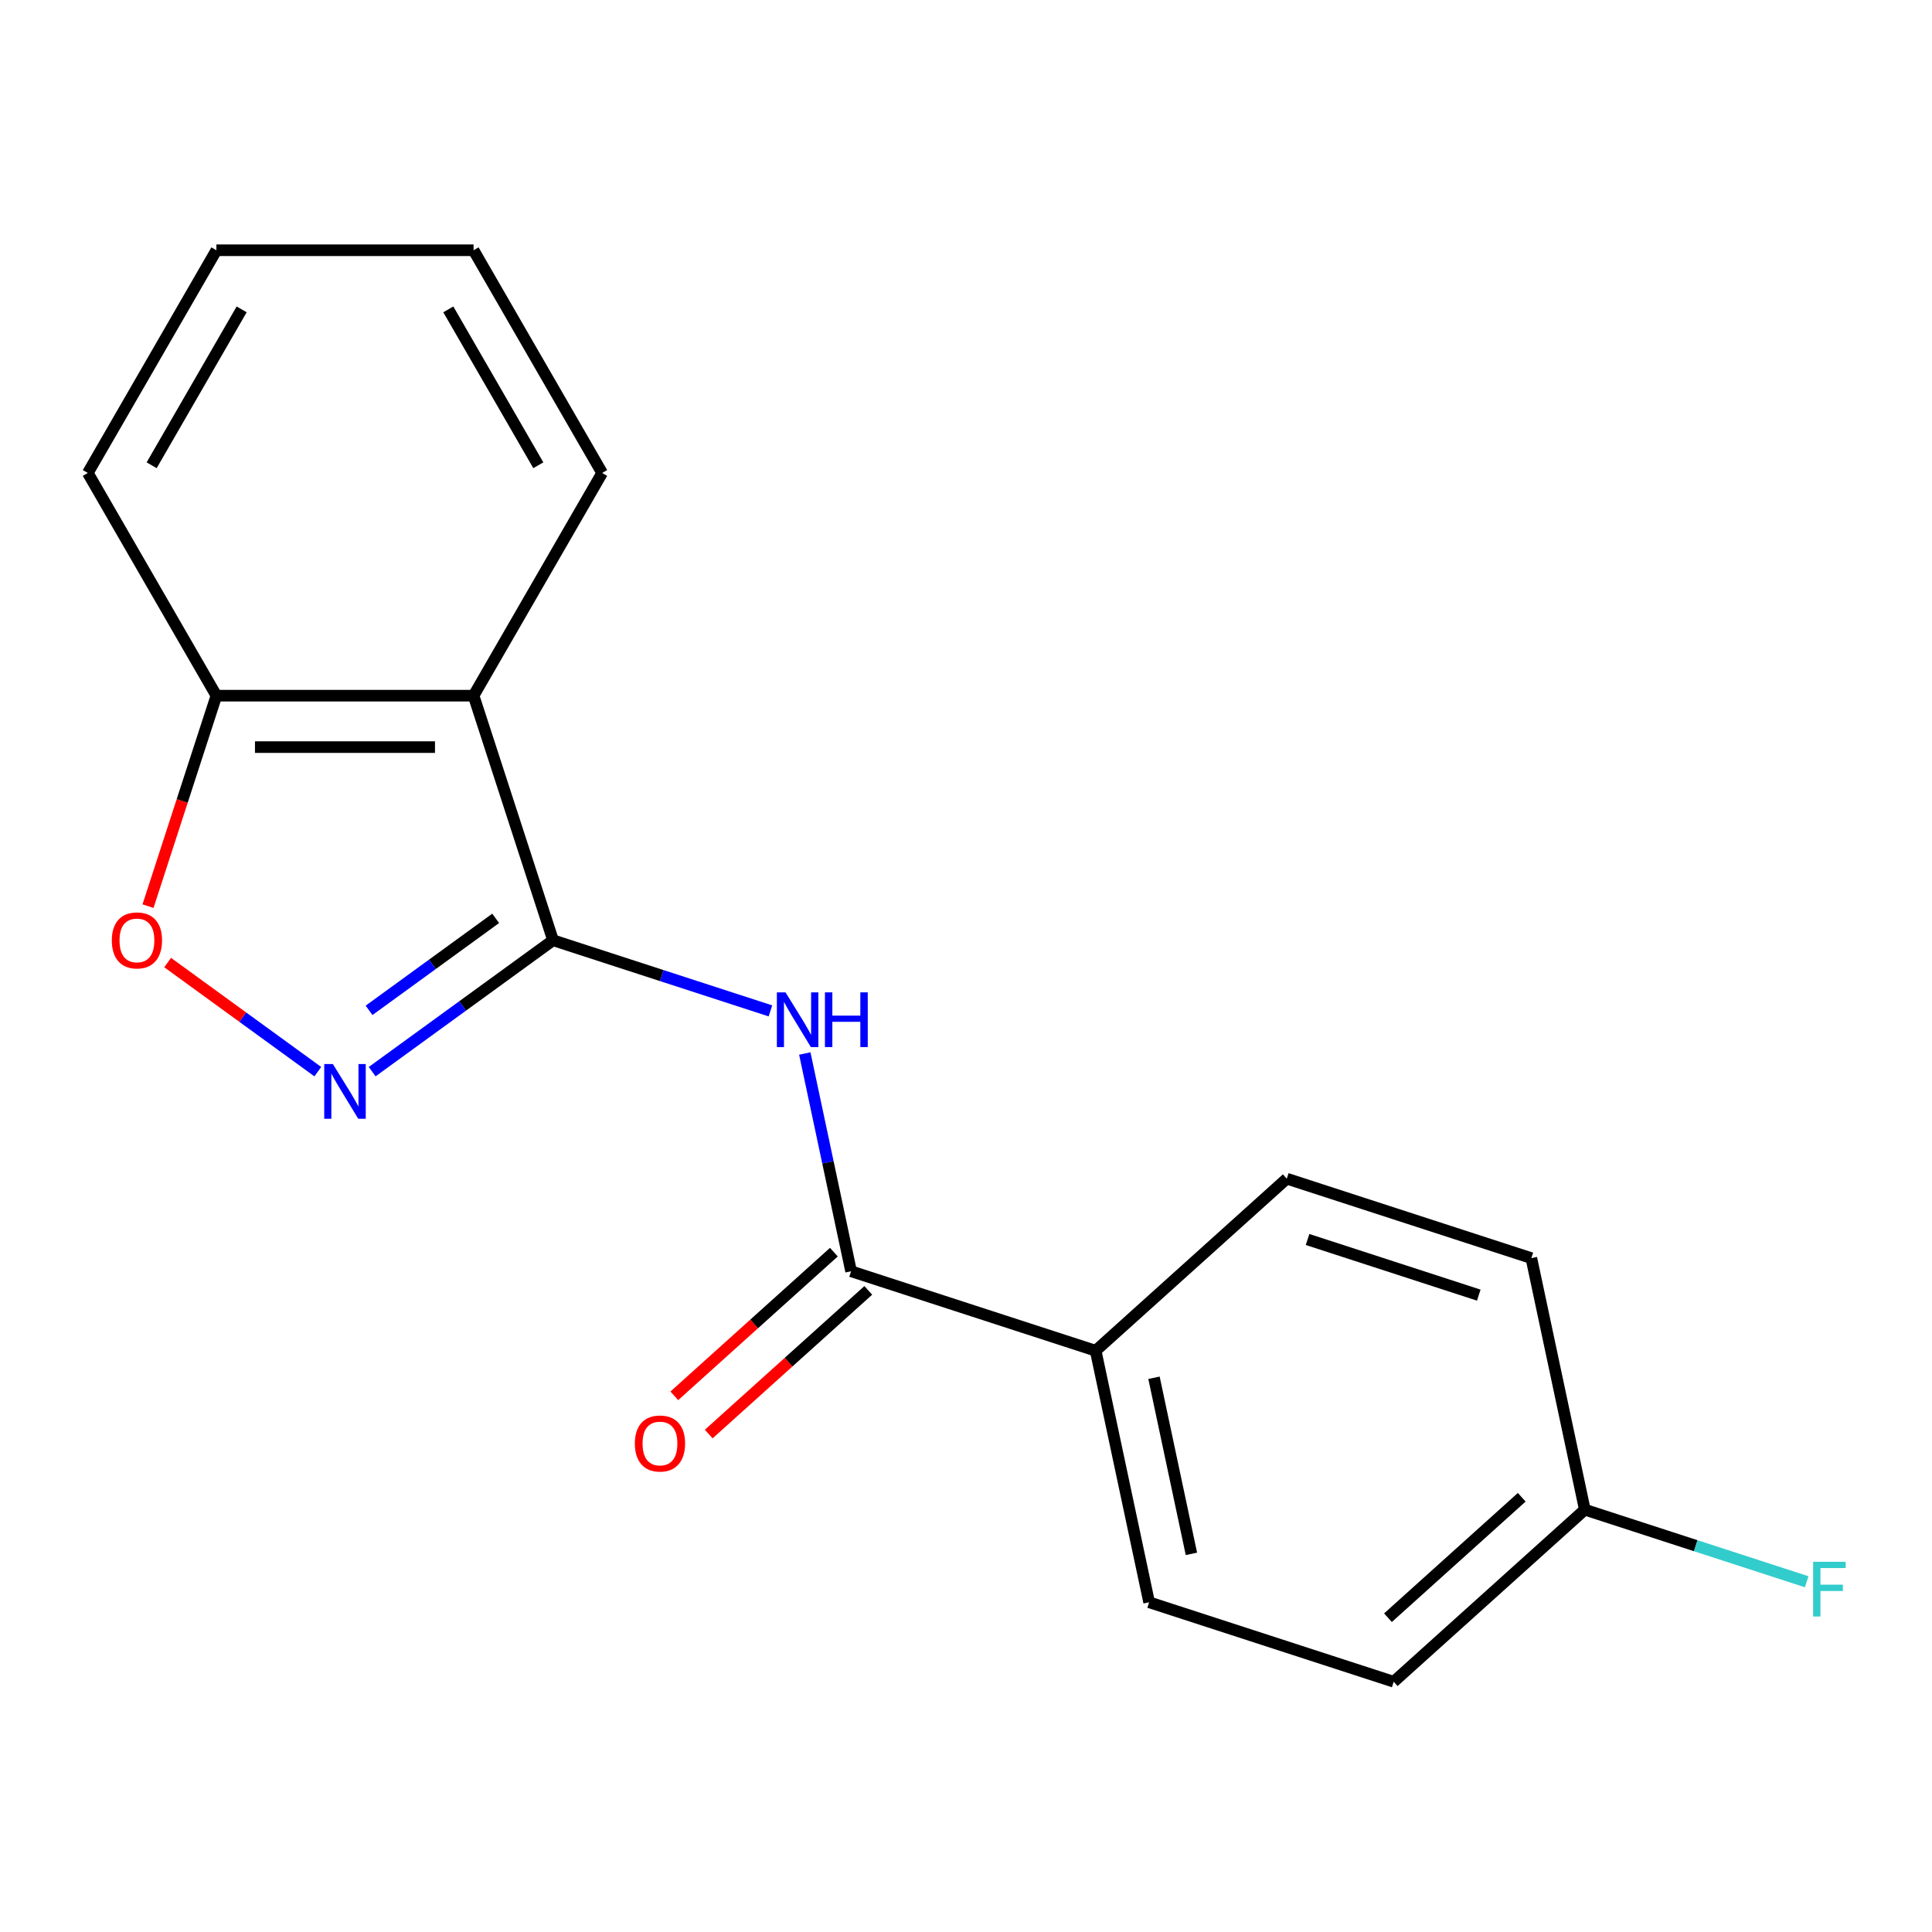 <?xml version='1.0' encoding='iso-8859-1'?>
<svg version='1.1' baseProfile='full'
              xmlns='http://www.w3.org/2000/svg'
                      xmlns:rdkit='http://www.rdkit.org/xml'
                      xmlns:xlink='http://www.w3.org/1999/xlink'
                  xml:space='preserve'
width='1000px' height='1000px' viewBox='0 0 1000 1000'>
<!-- END OF HEADER -->
<rect style='opacity:1.0;fill:#FFFFFF;stroke:none' width='1000' height='1000' x='0' y='0'> </rect>
<path class='bond-0' d='M 286.25,486.673 L 239.44,520.682' style='fill:none;fill-rule:evenodd;stroke:#000000;stroke-width:6px;stroke-linecap:butt;stroke-linejoin:miter;stroke-opacity:1' />
<path class='bond-0' d='M 239.44,520.682 L 192.63,554.692' style='fill:none;fill-rule:evenodd;stroke:#0000FF;stroke-width:6px;stroke-linecap:butt;stroke-linejoin:miter;stroke-opacity:1' />
<path class='bond-0' d='M 256.559,475.339 L 223.792,499.145' style='fill:none;fill-rule:evenodd;stroke:#000000;stroke-width:6px;stroke-linecap:butt;stroke-linejoin:miter;stroke-opacity:1' />
<path class='bond-0' d='M 223.792,499.145 L 191.026,522.951' style='fill:none;fill-rule:evenodd;stroke:#0000FF;stroke-width:6px;stroke-linecap:butt;stroke-linejoin:miter;stroke-opacity:1' />
<path class='bond-1' d='M 286.25,486.673 L 342.512,504.954' style='fill:none;fill-rule:evenodd;stroke:#000000;stroke-width:6px;stroke-linecap:butt;stroke-linejoin:miter;stroke-opacity:1' />
<path class='bond-1' d='M 342.512,504.954 L 398.775,523.235' style='fill:none;fill-rule:evenodd;stroke:#0000FF;stroke-width:6px;stroke-linecap:butt;stroke-linejoin:miter;stroke-opacity:1' />
<path class='bond-2' d='M 286.25,486.673 L 245.117,360.08' style='fill:none;fill-rule:evenodd;stroke:#000000;stroke-width:6px;stroke-linecap:butt;stroke-linejoin:miter;stroke-opacity:1' />
<path class='bond-4' d='M 164.495,554.692 L 125.632,526.456' style='fill:none;fill-rule:evenodd;stroke:#0000FF;stroke-width:6px;stroke-linecap:butt;stroke-linejoin:miter;stroke-opacity:1' />
<path class='bond-4' d='M 125.632,526.456 L 86.769,498.22' style='fill:none;fill-rule:evenodd;stroke:#FF0000;stroke-width:6px;stroke-linecap:butt;stroke-linejoin:miter;stroke-opacity:1' />
<path class='bond-3' d='M 416.56,545.294 L 428.539,601.65' style='fill:none;fill-rule:evenodd;stroke:#0000FF;stroke-width:6px;stroke-linecap:butt;stroke-linejoin:miter;stroke-opacity:1' />
<path class='bond-3' d='M 428.539,601.65 L 440.518,658.005' style='fill:none;fill-rule:evenodd;stroke:#000000;stroke-width:6px;stroke-linecap:butt;stroke-linejoin:miter;stroke-opacity:1' />
<path class='bond-5' d='M 245.117,360.08 L 112.009,360.08' style='fill:none;fill-rule:evenodd;stroke:#000000;stroke-width:6px;stroke-linecap:butt;stroke-linejoin:miter;stroke-opacity:1' />
<path class='bond-5' d='M 225.151,386.701 L 131.975,386.701' style='fill:none;fill-rule:evenodd;stroke:#000000;stroke-width:6px;stroke-linecap:butt;stroke-linejoin:miter;stroke-opacity:1' />
<path class='bond-14' d='M 245.117,360.08 L 311.671,244.805' style='fill:none;fill-rule:evenodd;stroke:#000000;stroke-width:6px;stroke-linecap:butt;stroke-linejoin:miter;stroke-opacity:1' />
<path class='bond-6' d='M 440.518,658.005 L 567.111,699.138' style='fill:none;fill-rule:evenodd;stroke:#000000;stroke-width:6px;stroke-linecap:butt;stroke-linejoin:miter;stroke-opacity:1' />
<path class='bond-7' d='M 431.611,648.114 L 390.316,685.296' style='fill:none;fill-rule:evenodd;stroke:#000000;stroke-width:6px;stroke-linecap:butt;stroke-linejoin:miter;stroke-opacity:1' />
<path class='bond-7' d='M 390.316,685.296 L 349.02,722.479' style='fill:none;fill-rule:evenodd;stroke:#FF0000;stroke-width:6px;stroke-linecap:butt;stroke-linejoin:miter;stroke-opacity:1' />
<path class='bond-7' d='M 449.424,667.897 L 408.129,705.08' style='fill:none;fill-rule:evenodd;stroke:#000000;stroke-width:6px;stroke-linecap:butt;stroke-linejoin:miter;stroke-opacity:1' />
<path class='bond-7' d='M 408.129,705.08 L 366.833,742.263' style='fill:none;fill-rule:evenodd;stroke:#FF0000;stroke-width:6px;stroke-linecap:butt;stroke-linejoin:miter;stroke-opacity:1' />
<path class='bond-18' d='M 76.61,469.026 L 94.309,414.553' style='fill:none;fill-rule:evenodd;stroke:#FF0000;stroke-width:6px;stroke-linecap:butt;stroke-linejoin:miter;stroke-opacity:1' />
<path class='bond-18' d='M 94.309,414.553 L 112.009,360.08' style='fill:none;fill-rule:evenodd;stroke:#000000;stroke-width:6px;stroke-linecap:butt;stroke-linejoin:miter;stroke-opacity:1' />
<path class='bond-15' d='M 112.009,360.08 L 45.455,244.805' style='fill:none;fill-rule:evenodd;stroke:#000000;stroke-width:6px;stroke-linecap:butt;stroke-linejoin:miter;stroke-opacity:1' />
<path class='bond-8' d='M 567.111,699.138 L 594.786,829.338' style='fill:none;fill-rule:evenodd;stroke:#000000;stroke-width:6px;stroke-linecap:butt;stroke-linejoin:miter;stroke-opacity:1' />
<path class='bond-8' d='M 597.302,713.133 L 616.675,804.273' style='fill:none;fill-rule:evenodd;stroke:#000000;stroke-width:6px;stroke-linecap:butt;stroke-linejoin:miter;stroke-opacity:1' />
<path class='bond-9' d='M 567.111,699.138 L 666.03,610.071' style='fill:none;fill-rule:evenodd;stroke:#000000;stroke-width:6px;stroke-linecap:butt;stroke-linejoin:miter;stroke-opacity:1' />
<path class='bond-12' d='M 594.786,829.338 L 721.379,870.47' style='fill:none;fill-rule:evenodd;stroke:#000000;stroke-width:6px;stroke-linecap:butt;stroke-linejoin:miter;stroke-opacity:1' />
<path class='bond-11' d='M 666.03,610.071 L 792.623,651.204' style='fill:none;fill-rule:evenodd;stroke:#000000;stroke-width:6px;stroke-linecap:butt;stroke-linejoin:miter;stroke-opacity:1' />
<path class='bond-11' d='M 676.792,641.56 L 765.408,670.353' style='fill:none;fill-rule:evenodd;stroke:#000000;stroke-width:6px;stroke-linecap:butt;stroke-linejoin:miter;stroke-opacity:1' />
<path class='bond-10' d='M 820.298,781.404 L 792.623,651.204' style='fill:none;fill-rule:evenodd;stroke:#000000;stroke-width:6px;stroke-linecap:butt;stroke-linejoin:miter;stroke-opacity:1' />
<path class='bond-13' d='M 820.298,781.404 L 877.721,800.061' style='fill:none;fill-rule:evenodd;stroke:#000000;stroke-width:6px;stroke-linecap:butt;stroke-linejoin:miter;stroke-opacity:1' />
<path class='bond-13' d='M 877.721,800.061 L 935.144,818.719' style='fill:none;fill-rule:evenodd;stroke:#33CCCC;stroke-width:6px;stroke-linecap:butt;stroke-linejoin:miter;stroke-opacity:1' />
<path class='bond-20' d='M 820.298,781.404 L 721.379,870.47' style='fill:none;fill-rule:evenodd;stroke:#000000;stroke-width:6px;stroke-linecap:butt;stroke-linejoin:miter;stroke-opacity:1' />
<path class='bond-20' d='M 787.647,774.98 L 718.404,837.327' style='fill:none;fill-rule:evenodd;stroke:#000000;stroke-width:6px;stroke-linecap:butt;stroke-linejoin:miter;stroke-opacity:1' />
<path class='bond-16' d='M 311.671,244.805 L 245.117,129.53' style='fill:none;fill-rule:evenodd;stroke:#000000;stroke-width:6px;stroke-linecap:butt;stroke-linejoin:miter;stroke-opacity:1' />
<path class='bond-16' d='M 278.633,240.824 L 232.045,160.132' style='fill:none;fill-rule:evenodd;stroke:#000000;stroke-width:6px;stroke-linecap:butt;stroke-linejoin:miter;stroke-opacity:1' />
<path class='bond-19' d='M 45.455,244.805 L 112.009,129.53' style='fill:none;fill-rule:evenodd;stroke:#000000;stroke-width:6px;stroke-linecap:butt;stroke-linejoin:miter;stroke-opacity:1' />
<path class='bond-19' d='M 78.493,240.824 L 125.081,160.132' style='fill:none;fill-rule:evenodd;stroke:#000000;stroke-width:6px;stroke-linecap:butt;stroke-linejoin:miter;stroke-opacity:1' />
<path class='bond-17' d='M 245.117,129.53 L 112.009,129.53' style='fill:none;fill-rule:evenodd;stroke:#000000;stroke-width:6px;stroke-linecap:butt;stroke-linejoin:miter;stroke-opacity:1' />
<path  class='atom-1' d='M 172.303 550.752
L 181.583 565.752
Q 182.503 567.232, 183.983 569.912
Q 185.463 572.592, 185.543 572.752
L 185.543 550.752
L 189.303 550.752
L 189.303 579.072
L 185.423 579.072
L 175.463 562.672
Q 174.303 560.752, 173.063 558.552
Q 171.863 556.352, 171.503 555.672
L 171.503 579.072
L 167.823 579.072
L 167.823 550.752
L 172.303 550.752
' fill='#0000FF'/>
<path  class='atom-2' d='M 406.583 513.646
L 415.863 528.646
Q 416.783 530.126, 418.263 532.806
Q 419.743 535.486, 419.823 535.646
L 419.823 513.646
L 423.583 513.646
L 423.583 541.966
L 419.703 541.966
L 409.743 525.566
Q 408.583 523.646, 407.343 521.446
Q 406.143 519.246, 405.783 518.566
L 405.783 541.966
L 402.103 541.966
L 402.103 513.646
L 406.583 513.646
' fill='#0000FF'/>
<path  class='atom-2' d='M 426.983 513.646
L 430.823 513.646
L 430.823 525.686
L 445.303 525.686
L 445.303 513.646
L 449.143 513.646
L 449.143 541.966
L 445.303 541.966
L 445.303 528.886
L 430.823 528.886
L 430.823 541.966
L 426.983 541.966
L 426.983 513.646
' fill='#0000FF'/>
<path  class='atom-5' d='M 57.876 486.753
Q 57.876 479.953, 61.236 476.153
Q 64.596 472.353, 70.876 472.353
Q 77.156 472.353, 80.516 476.153
Q 83.876 479.953, 83.876 486.753
Q 83.876 493.633, 80.476 497.553
Q 77.076 501.433, 70.876 501.433
Q 64.636 501.433, 61.236 497.553
Q 57.876 493.673, 57.876 486.753
M 70.876 498.233
Q 75.196 498.233, 77.516 495.353
Q 79.876 492.433, 79.876 486.753
Q 79.876 481.193, 77.516 478.393
Q 75.196 475.553, 70.876 475.553
Q 66.556 475.553, 64.196 478.353
Q 61.876 481.153, 61.876 486.753
Q 61.876 492.473, 64.196 495.353
Q 66.556 498.233, 70.876 498.233
' fill='#FF0000'/>
<path  class='atom-8' d='M 328.599 747.152
Q 328.599 740.352, 331.959 736.552
Q 335.319 732.752, 341.599 732.752
Q 347.879 732.752, 351.239 736.552
Q 354.599 740.352, 354.599 747.152
Q 354.599 754.032, 351.199 757.952
Q 347.799 761.832, 341.599 761.832
Q 335.359 761.832, 331.959 757.952
Q 328.599 754.072, 328.599 747.152
M 341.599 758.632
Q 345.919 758.632, 348.239 755.752
Q 350.599 752.832, 350.599 747.152
Q 350.599 741.592, 348.239 738.792
Q 345.919 735.952, 341.599 735.952
Q 337.279 735.952, 334.919 738.752
Q 332.599 741.552, 332.599 747.152
Q 332.599 752.872, 334.919 755.752
Q 337.279 758.632, 341.599 758.632
' fill='#FF0000'/>
<path  class='atom-14' d='M 938.471 808.376
L 955.311 808.376
L 955.311 811.616
L 942.271 811.616
L 942.271 820.216
L 953.871 820.216
L 953.871 823.496
L 942.271 823.496
L 942.271 836.696
L 938.471 836.696
L 938.471 808.376
' fill='#33CCCC'/>
</svg>
